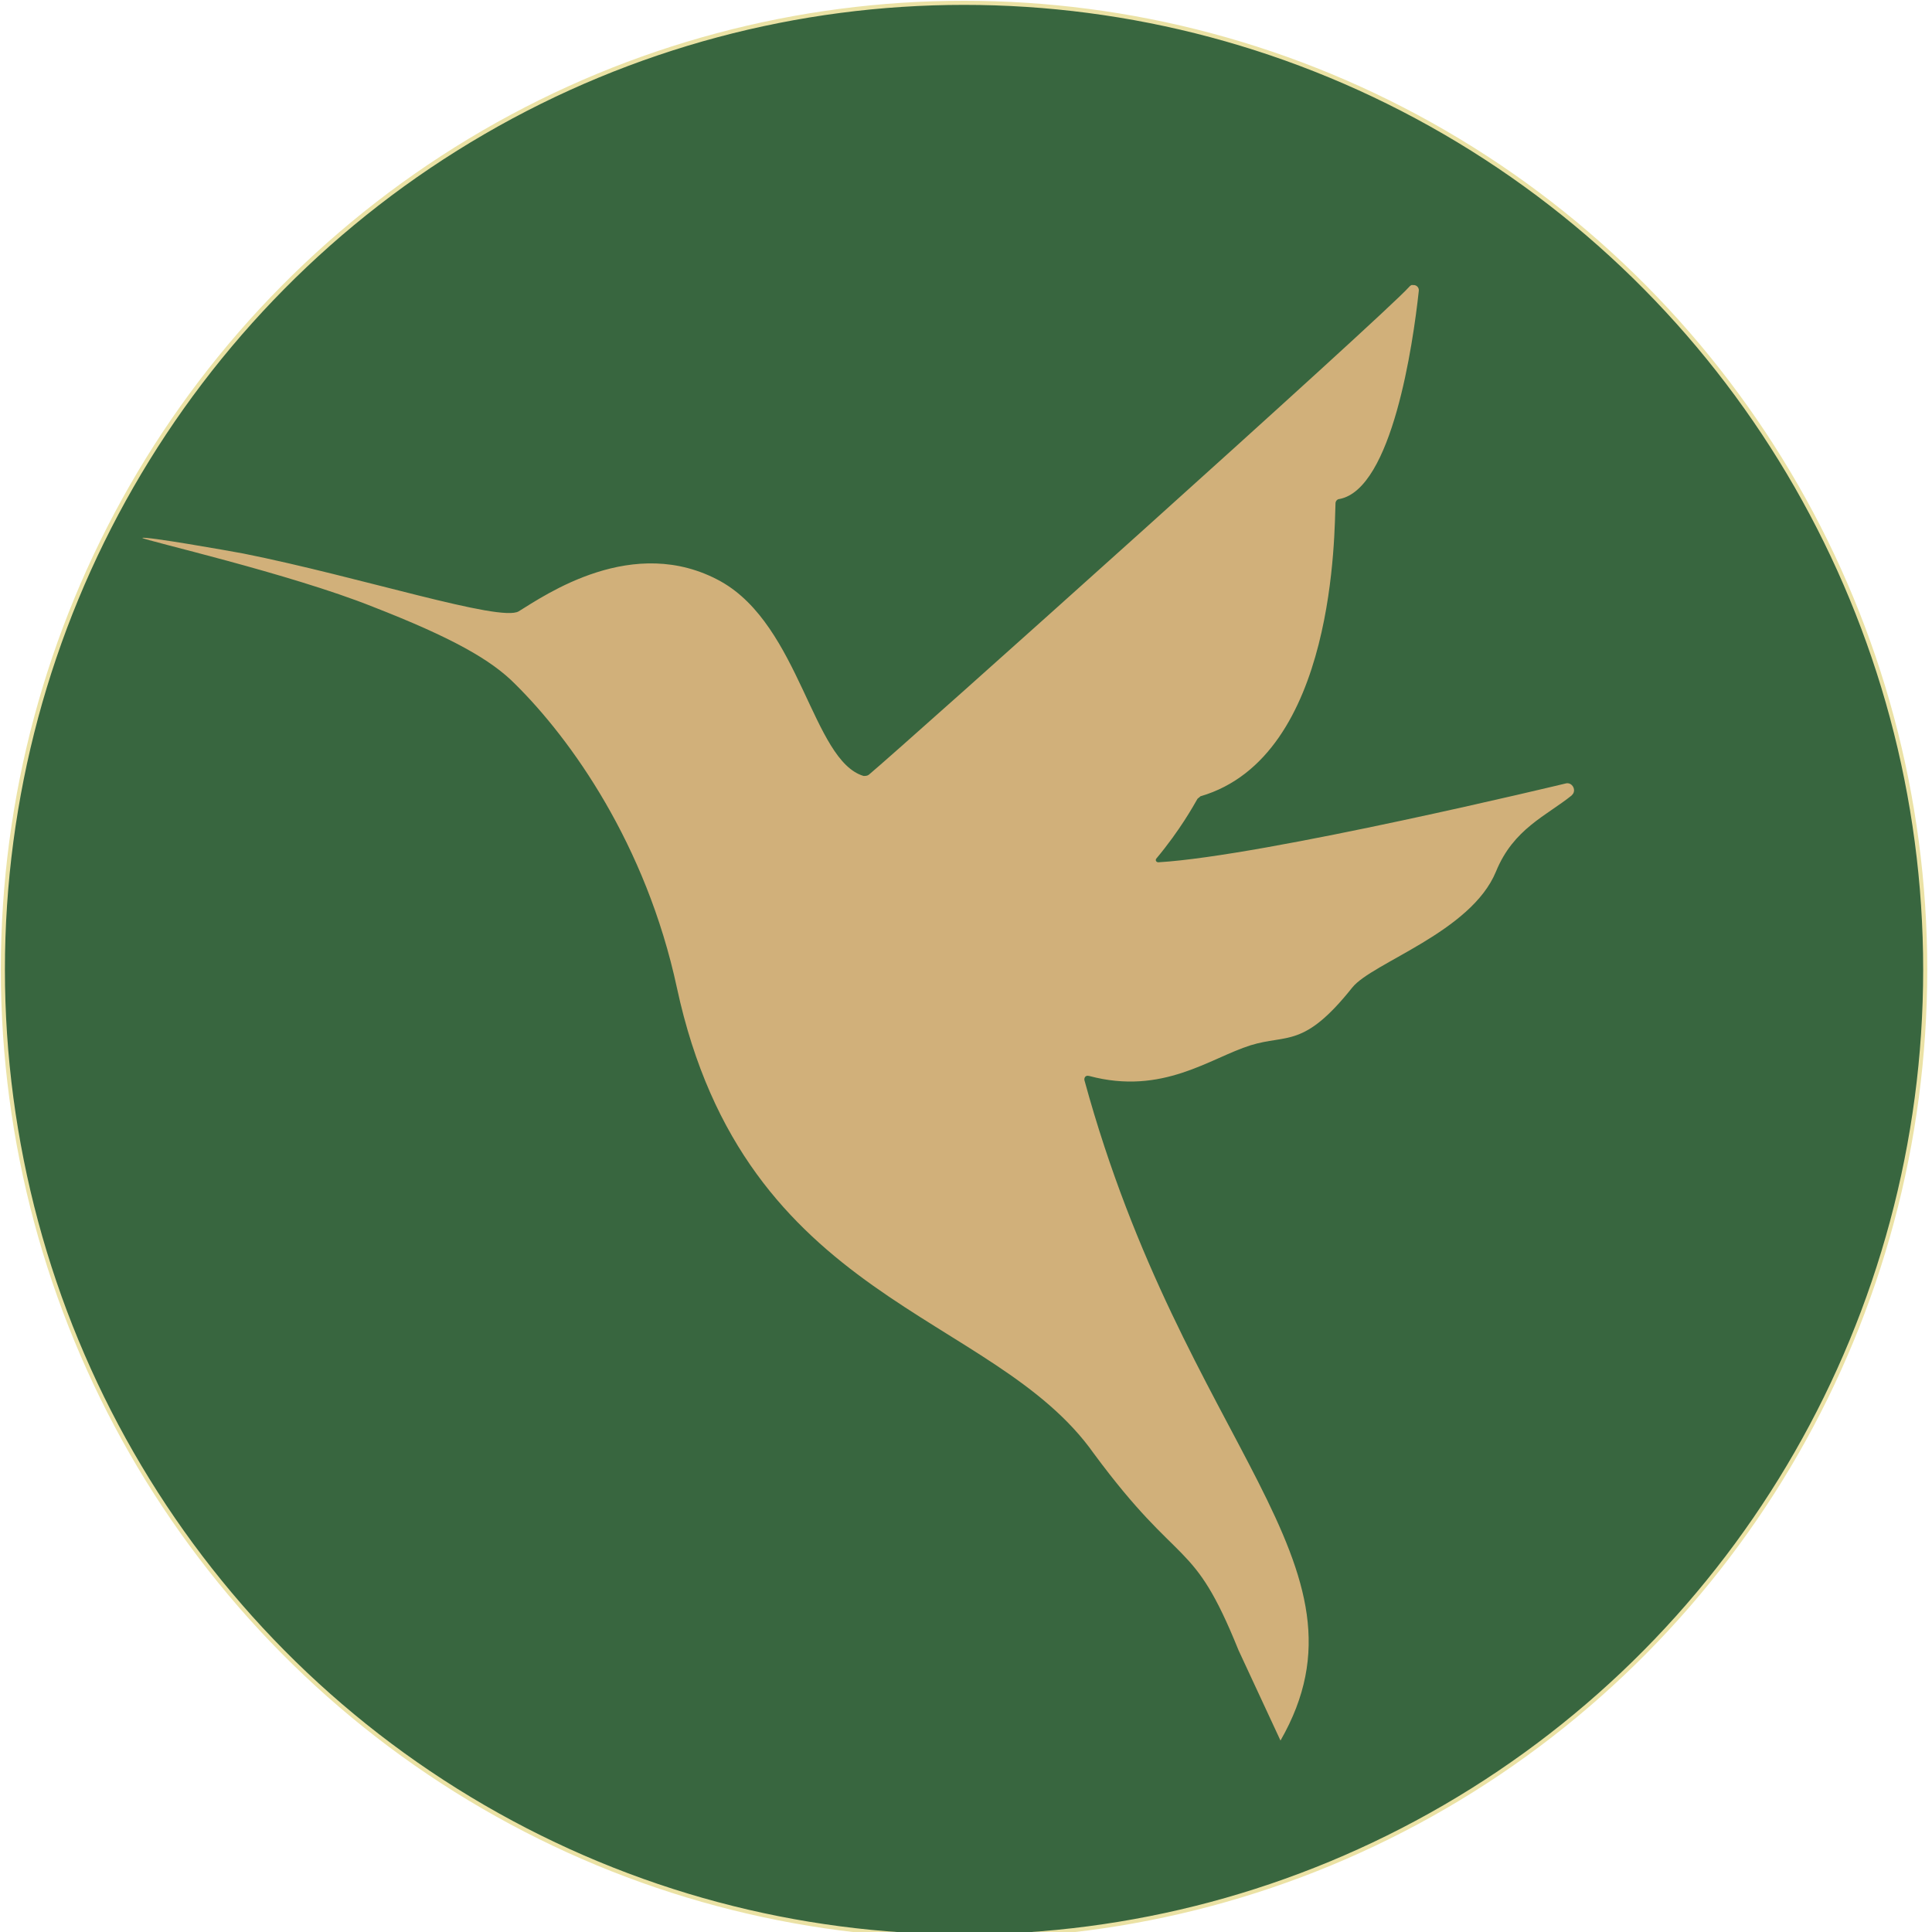 <?xml version="1.0" encoding="UTF-8" standalone="no"?>
<svg
   width="96"
   height="96"
   viewBox="0 0 96 96"
   version="1.1"
   id="svg1"
   xmlns="http://www.w3.org/2000/svg"
   xmlns:svg="http://www.w3.org/2000/svg">
  <defs
     id="defs1" />
  <g
     id="layer1"
     style="display:inline"
     transform="matrix(7.509,0,0,7.553,-47.469,-47.903)">
    <circle
       style="display:inline;fill:#38663f;fill-opacity:1;stroke:#ebe2a5;stroke-width:0.1;stroke-dasharray:none;stroke-opacity:1;paint-order:markers fill stroke"
       id="path8"
       cy="47.912"
       cx="98.726"
       r="23.557"
       transform="matrix(0.27,0,0,0.27,-13.955,-0.215)" />
    <path
       d="m 15.667,8.216 c -0.007,0.002 -0.014,0.006 -0.02,0.013 -0.162,0.183 -3.333,3.008 -3.576,3.21 -0.011,0.008 -0.022,0.008 -0.035,0.008 -0.338,-0.1 -0.419,-0.987 -0.945,-1.28 -0.578,-0.318 -1.167,0.094 -1.337,0.197 C 9.633,10.437 8.703,10.137 7.933,9.984 7.831,9.965 7.29,9.87 7.263,9.881 c 0.014,0.016 0.975,0.234 1.526,0.453 0.521,0.202 0.783,0.348 0.943,0.51 0.365,0.359 0.864,1.049 1.069,1.997 0.451,2.081 2.091,2.123 2.759,3.064 0.579,0.779 0.651,0.539 0.957,1.293 l 0.278,0.595 c 0.671,-1.163 -0.633,-1.928 -1.297,-4.343 -0.003,-0.008 -2.29e-4,-0.038 0.032,-0.029 0.486,0.129 0.8,-0.119 1.067,-0.202 0.243,-0.075 0.351,0.022 0.673,-0.38 0.132,-0.164 0.786,-0.364 0.951,-0.763 0.116,-0.283 0.335,-0.367 0.505,-0.504 l -0.005,0.003 c 0.038,-0.03 0.005,-0.092 -0.041,-0.078 0,0 -1.991,0.477 -2.693,0.518 -0.014,0 -0.022,-0.013 -0.014,-0.024 0.159,-0.189 0.248,-0.351 0.273,-0.394 0.005,-0.005 0.014,-0.01 0.019,-0.016 0.902,-0.261 0.886,-1.76 0.894,-1.927 0,-0.016 0.013,-0.029 0.027,-0.029 0.348,-0.067 0.486,-1.019 0.524,-1.367 0.003,-0.019 -0.008,-0.033 -0.021,-0.038 -0.007,-0.003 -0.014,-0.003 -0.022,-0.002 z"
       style="display:inline;fill:#d1b07a;stroke-width:0px"
       id="path7" />
  </g>
</svg>
